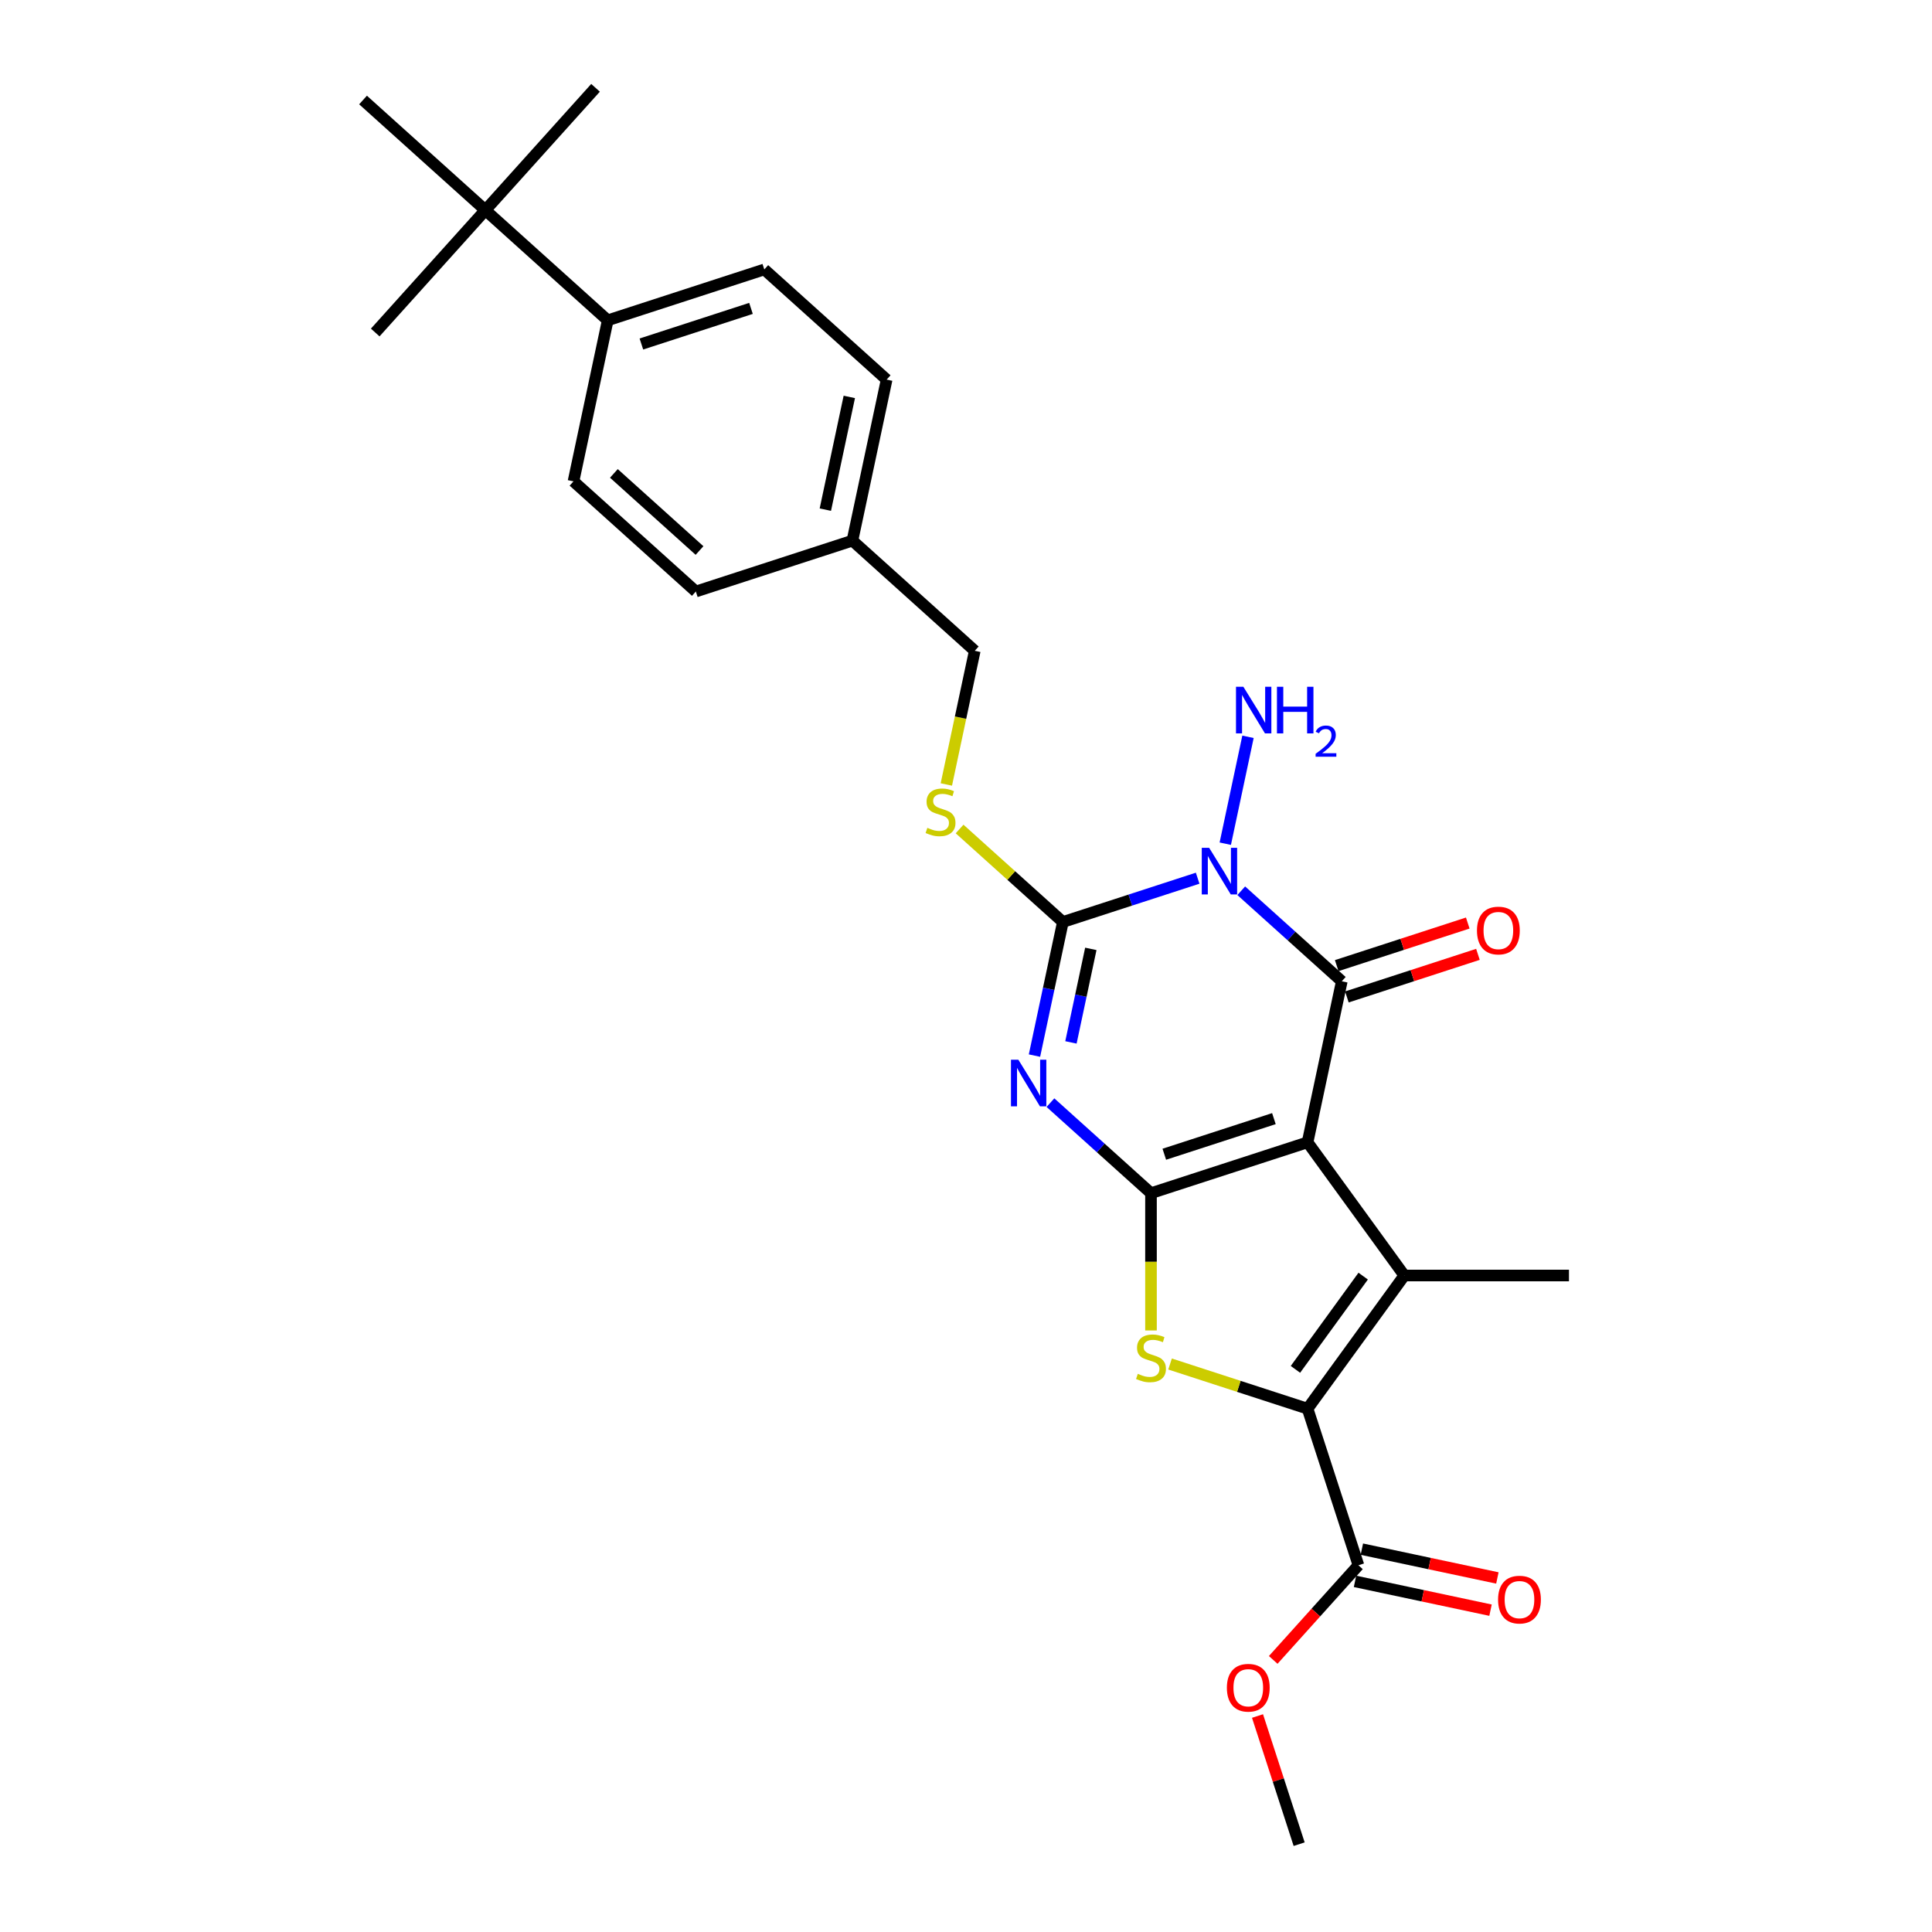 <?xml version='1.0' encoding='iso-8859-1'?>
<svg version='1.1' baseProfile='full'
              xmlns='http://www.w3.org/2000/svg'
                      xmlns:rdkit='http://www.rdkit.org/xml'
                      xmlns:xlink='http://www.w3.org/1999/xlink'
                  xml:space='preserve'
width='1000px' height='1000px' viewBox='0 0 1000 1000'>
<!-- END OF HEADER -->
<rect style='opacity:1.0;fill:#FFFFFF;stroke:none' width='1000' height='1000' x='0' y='0'> </rect>
<path class='bond-0' d='M 676.793,591.259 L 595.751,617.591' style='fill:none;fill-rule:evenodd;stroke:#000000;stroke-width:6px;stroke-linecap:butt;stroke-linejoin:miter;stroke-opacity:1' />
<path class='bond-0' d='M 659.371,579.001 L 602.641,597.433' style='fill:none;fill-rule:evenodd;stroke:#000000;stroke-width:6px;stroke-linecap:butt;stroke-linejoin:miter;stroke-opacity:1' />
<path class='bond-3' d='M 676.793,591.259 L 694.51,507.909' style='fill:none;fill-rule:evenodd;stroke:#000000;stroke-width:6px;stroke-linecap:butt;stroke-linejoin:miter;stroke-opacity:1' />
<path class='bond-5' d='M 676.793,591.259 L 726.88,660.198' style='fill:none;fill-rule:evenodd;stroke:#000000;stroke-width:6px;stroke-linecap:butt;stroke-linejoin:miter;stroke-opacity:1' />
<path class='bond-2' d='M 595.751,617.591 L 569.73,594.161' style='fill:none;fill-rule:evenodd;stroke:#000000;stroke-width:6px;stroke-linecap:butt;stroke-linejoin:miter;stroke-opacity:1' />
<path class='bond-2' d='M 569.73,594.161 L 543.708,570.731' style='fill:none;fill-rule:evenodd;stroke:#0000FF;stroke-width:6px;stroke-linecap:butt;stroke-linejoin:miter;stroke-opacity:1' />
<path class='bond-7' d='M 595.751,617.591 L 595.751,653.116' style='fill:none;fill-rule:evenodd;stroke:#000000;stroke-width:6px;stroke-linecap:butt;stroke-linejoin:miter;stroke-opacity:1' />
<path class='bond-7' d='M 595.751,653.116 L 595.751,688.642' style='fill:none;fill-rule:evenodd;stroke:#CCCC00;stroke-width:6px;stroke-linecap:butt;stroke-linejoin:miter;stroke-opacity:1' />
<path class='bond-1' d='M 642.467,461.049 L 668.488,484.479' style='fill:none;fill-rule:evenodd;stroke:#0000FF;stroke-width:6px;stroke-linecap:butt;stroke-linejoin:miter;stroke-opacity:1' />
<path class='bond-1' d='M 668.488,484.479 L 694.51,507.909' style='fill:none;fill-rule:evenodd;stroke:#000000;stroke-width:6px;stroke-linecap:butt;stroke-linejoin:miter;stroke-opacity:1' />
<path class='bond-4' d='M 619.903,454.556 L 585.023,465.889' style='fill:none;fill-rule:evenodd;stroke:#0000FF;stroke-width:6px;stroke-linecap:butt;stroke-linejoin:miter;stroke-opacity:1' />
<path class='bond-4' d='M 585.023,465.889 L 550.143,477.222' style='fill:none;fill-rule:evenodd;stroke:#000000;stroke-width:6px;stroke-linecap:butt;stroke-linejoin:miter;stroke-opacity:1' />
<path class='bond-11' d='M 634.202,436.694 L 645.961,381.373' style='fill:none;fill-rule:evenodd;stroke:#0000FF;stroke-width:6px;stroke-linecap:butt;stroke-linejoin:miter;stroke-opacity:1' />
<path class='bond-28' d='M 535.443,546.376 L 542.793,511.799' style='fill:none;fill-rule:evenodd;stroke:#0000FF;stroke-width:6px;stroke-linecap:butt;stroke-linejoin:miter;stroke-opacity:1' />
<path class='bond-28' d='M 542.793,511.799 L 550.143,477.222' style='fill:none;fill-rule:evenodd;stroke:#000000;stroke-width:6px;stroke-linecap:butt;stroke-linejoin:miter;stroke-opacity:1' />
<path class='bond-28' d='M 554.318,539.547 L 559.463,515.343' style='fill:none;fill-rule:evenodd;stroke:#0000FF;stroke-width:6px;stroke-linecap:butt;stroke-linejoin:miter;stroke-opacity:1' />
<path class='bond-28' d='M 559.463,515.343 L 564.608,491.139' style='fill:none;fill-rule:evenodd;stroke:#000000;stroke-width:6px;stroke-linecap:butt;stroke-linejoin:miter;stroke-opacity:1' />
<path class='bond-10' d='M 697.143,516.013 L 731.06,504.992' style='fill:none;fill-rule:evenodd;stroke:#000000;stroke-width:6px;stroke-linecap:butt;stroke-linejoin:miter;stroke-opacity:1' />
<path class='bond-10' d='M 731.06,504.992 L 764.977,493.972' style='fill:none;fill-rule:evenodd;stroke:#FF0000;stroke-width:6px;stroke-linecap:butt;stroke-linejoin:miter;stroke-opacity:1' />
<path class='bond-10' d='M 691.877,499.804 L 725.794,488.784' style='fill:none;fill-rule:evenodd;stroke:#000000;stroke-width:6px;stroke-linecap:butt;stroke-linejoin:miter;stroke-opacity:1' />
<path class='bond-10' d='M 725.794,488.784 L 759.711,477.764' style='fill:none;fill-rule:evenodd;stroke:#FF0000;stroke-width:6px;stroke-linecap:butt;stroke-linejoin:miter;stroke-opacity:1' />
<path class='bond-9' d='M 550.143,477.222 L 523.414,453.156' style='fill:none;fill-rule:evenodd;stroke:#000000;stroke-width:6px;stroke-linecap:butt;stroke-linejoin:miter;stroke-opacity:1' />
<path class='bond-9' d='M 523.414,453.156 L 496.685,429.089' style='fill:none;fill-rule:evenodd;stroke:#CCCC00;stroke-width:6px;stroke-linecap:butt;stroke-linejoin:miter;stroke-opacity:1' />
<path class='bond-6' d='M 726.88,660.198 L 676.793,729.136' style='fill:none;fill-rule:evenodd;stroke:#000000;stroke-width:6px;stroke-linecap:butt;stroke-linejoin:miter;stroke-opacity:1' />
<path class='bond-6' d='M 705.579,660.521 L 670.519,708.778' style='fill:none;fill-rule:evenodd;stroke:#000000;stroke-width:6px;stroke-linecap:butt;stroke-linejoin:miter;stroke-opacity:1' />
<path class='bond-17' d='M 726.88,660.198 L 812.093,660.198' style='fill:none;fill-rule:evenodd;stroke:#000000;stroke-width:6px;stroke-linecap:butt;stroke-linejoin:miter;stroke-opacity:1' />
<path class='bond-8' d='M 676.793,729.136 L 703.125,810.178' style='fill:none;fill-rule:evenodd;stroke:#000000;stroke-width:6px;stroke-linecap:butt;stroke-linejoin:miter;stroke-opacity:1' />
<path class='bond-27' d='M 676.793,729.136 L 641.206,717.573' style='fill:none;fill-rule:evenodd;stroke:#000000;stroke-width:6px;stroke-linecap:butt;stroke-linejoin:miter;stroke-opacity:1' />
<path class='bond-27' d='M 641.206,717.573 L 605.619,706.01' style='fill:none;fill-rule:evenodd;stroke:#CCCC00;stroke-width:6px;stroke-linecap:butt;stroke-linejoin:miter;stroke-opacity:1' />
<path class='bond-14' d='M 701.354,818.513 L 736.425,825.968' style='fill:none;fill-rule:evenodd;stroke:#000000;stroke-width:6px;stroke-linecap:butt;stroke-linejoin:miter;stroke-opacity:1' />
<path class='bond-14' d='M 736.425,825.968 L 771.496,833.422' style='fill:none;fill-rule:evenodd;stroke:#FF0000;stroke-width:6px;stroke-linecap:butt;stroke-linejoin:miter;stroke-opacity:1' />
<path class='bond-14' d='M 704.897,801.843 L 739.968,809.298' style='fill:none;fill-rule:evenodd;stroke:#000000;stroke-width:6px;stroke-linecap:butt;stroke-linejoin:miter;stroke-opacity:1' />
<path class='bond-14' d='M 739.968,809.298 L 775.04,816.752' style='fill:none;fill-rule:evenodd;stroke:#FF0000;stroke-width:6px;stroke-linecap:butt;stroke-linejoin:miter;stroke-opacity:1' />
<path class='bond-19' d='M 703.125,810.178 L 681.069,834.674' style='fill:none;fill-rule:evenodd;stroke:#000000;stroke-width:6px;stroke-linecap:butt;stroke-linejoin:miter;stroke-opacity:1' />
<path class='bond-19' d='M 681.069,834.674 L 659.012,859.171' style='fill:none;fill-rule:evenodd;stroke:#FF0000;stroke-width:6px;stroke-linecap:butt;stroke-linejoin:miter;stroke-opacity:1' />
<path class='bond-18' d='M 489.828,406.042 L 497.181,371.448' style='fill:none;fill-rule:evenodd;stroke:#CCCC00;stroke-width:6px;stroke-linecap:butt;stroke-linejoin:miter;stroke-opacity:1' />
<path class='bond-18' d='M 497.181,371.448 L 504.534,336.853' style='fill:none;fill-rule:evenodd;stroke:#000000;stroke-width:6px;stroke-linecap:butt;stroke-linejoin:miter;stroke-opacity:1' />
<path class='bond-12' d='M 251.233,108.78 L 314.558,165.798' style='fill:none;fill-rule:evenodd;stroke:#000000;stroke-width:6px;stroke-linecap:butt;stroke-linejoin:miter;stroke-opacity:1' />
<path class='bond-23' d='M 251.233,108.78 L 308.251,45.455' style='fill:none;fill-rule:evenodd;stroke:#000000;stroke-width:6px;stroke-linecap:butt;stroke-linejoin:miter;stroke-opacity:1' />
<path class='bond-24' d='M 251.233,108.78 L 194.214,172.105' style='fill:none;fill-rule:evenodd;stroke:#000000;stroke-width:6px;stroke-linecap:butt;stroke-linejoin:miter;stroke-opacity:1' />
<path class='bond-25' d='M 251.233,108.78 L 187.907,51.761' style='fill:none;fill-rule:evenodd;stroke:#000000;stroke-width:6px;stroke-linecap:butt;stroke-linejoin:miter;stroke-opacity:1' />
<path class='bond-13' d='M 314.558,165.798 L 395.6,139.466' style='fill:none;fill-rule:evenodd;stroke:#000000;stroke-width:6px;stroke-linecap:butt;stroke-linejoin:miter;stroke-opacity:1' />
<path class='bond-13' d='M 331.981,178.057 L 388.71,159.624' style='fill:none;fill-rule:evenodd;stroke:#000000;stroke-width:6px;stroke-linecap:butt;stroke-linejoin:miter;stroke-opacity:1' />
<path class='bond-29' d='M 314.558,165.798 L 296.841,249.149' style='fill:none;fill-rule:evenodd;stroke:#000000;stroke-width:6px;stroke-linecap:butt;stroke-linejoin:miter;stroke-opacity:1' />
<path class='bond-15' d='M 395.6,139.466 L 458.925,196.484' style='fill:none;fill-rule:evenodd;stroke:#000000;stroke-width:6px;stroke-linecap:butt;stroke-linejoin:miter;stroke-opacity:1' />
<path class='bond-16' d='M 296.841,249.149 L 360.167,306.167' style='fill:none;fill-rule:evenodd;stroke:#000000;stroke-width:6px;stroke-linecap:butt;stroke-linejoin:miter;stroke-opacity:1' />
<path class='bond-16' d='M 317.744,245.036 L 362.072,284.949' style='fill:none;fill-rule:evenodd;stroke:#000000;stroke-width:6px;stroke-linecap:butt;stroke-linejoin:miter;stroke-opacity:1' />
<path class='bond-20' d='M 504.534,336.853 L 441.209,279.835' style='fill:none;fill-rule:evenodd;stroke:#000000;stroke-width:6px;stroke-linecap:butt;stroke-linejoin:miter;stroke-opacity:1' />
<path class='bond-26' d='M 650.886,888.211 L 661.663,921.378' style='fill:none;fill-rule:evenodd;stroke:#FF0000;stroke-width:6px;stroke-linecap:butt;stroke-linejoin:miter;stroke-opacity:1' />
<path class='bond-26' d='M 661.663,921.378 L 672.439,954.545' style='fill:none;fill-rule:evenodd;stroke:#000000;stroke-width:6px;stroke-linecap:butt;stroke-linejoin:miter;stroke-opacity:1' />
<path class='bond-21' d='M 441.209,279.835 L 360.167,306.167' style='fill:none;fill-rule:evenodd;stroke:#000000;stroke-width:6px;stroke-linecap:butt;stroke-linejoin:miter;stroke-opacity:1' />
<path class='bond-22' d='M 441.209,279.835 L 458.925,196.484' style='fill:none;fill-rule:evenodd;stroke:#000000;stroke-width:6px;stroke-linecap:butt;stroke-linejoin:miter;stroke-opacity:1' />
<path class='bond-22' d='M 427.196,263.789 L 439.598,205.444' style='fill:none;fill-rule:evenodd;stroke:#000000;stroke-width:6px;stroke-linecap:butt;stroke-linejoin:miter;stroke-opacity:1' />
<path  class='atom-2' d='M 625.85 438.824
L 633.758 451.606
Q 634.542 452.867, 635.803 455.151
Q 637.064 457.435, 637.133 457.571
L 637.133 438.824
L 640.336 438.824
L 640.336 462.956
L 637.03 462.956
L 628.543 448.981
Q 627.555 447.345, 626.498 445.471
Q 625.475 443.596, 625.169 443.017
L 625.169 462.956
L 622.033 462.956
L 622.033 438.824
L 625.85 438.824
' fill='#0000FF'/>
<path  class='atom-3' d='M 527.092 548.507
L 534.999 561.289
Q 535.783 562.55, 537.044 564.834
Q 538.306 567.117, 538.374 567.254
L 538.374 548.507
L 541.578 548.507
L 541.578 572.639
L 538.272 572.639
L 529.784 558.664
Q 528.796 557.028, 527.739 555.153
Q 526.717 553.279, 526.41 552.699
L 526.41 572.639
L 523.274 572.639
L 523.274 548.507
L 527.092 548.507
' fill='#0000FF'/>
<path  class='atom-8' d='M 588.934 711.087
Q 589.207 711.189, 590.332 711.666
Q 591.457 712.143, 592.684 712.45
Q 593.945 712.723, 595.172 712.723
Q 597.456 712.723, 598.785 711.632
Q 600.114 710.507, 600.114 708.564
Q 600.114 707.235, 599.432 706.417
Q 598.785 705.599, 597.762 705.156
Q 596.74 704.713, 595.035 704.201
Q 592.888 703.554, 591.593 702.94
Q 590.332 702.327, 589.411 701.031
Q 588.525 699.736, 588.525 697.555
Q 588.525 694.521, 590.57 692.647
Q 592.65 690.772, 596.74 690.772
Q 599.535 690.772, 602.705 692.101
L 601.921 694.726
Q 599.023 693.533, 596.842 693.533
Q 594.49 693.533, 593.195 694.521
Q 591.9 695.476, 591.934 697.146
Q 591.934 698.441, 592.581 699.225
Q 593.263 700.009, 594.217 700.452
Q 595.206 700.895, 596.842 701.406
Q 599.023 702.088, 600.319 702.77
Q 601.614 703.452, 602.534 704.849
Q 603.489 706.212, 603.489 708.564
Q 603.489 711.905, 601.239 713.711
Q 599.023 715.484, 595.308 715.484
Q 593.161 715.484, 591.525 715.006
Q 589.923 714.563, 588.014 713.779
L 588.934 711.087
' fill='#CCCC00'/>
<path  class='atom-10' d='M 480 428.487
Q 480.273 428.589, 481.398 429.066
Q 482.523 429.543, 483.75 429.85
Q 485.011 430.123, 486.238 430.123
Q 488.522 430.123, 489.851 429.032
Q 491.18 427.907, 491.18 425.964
Q 491.18 424.635, 490.498 423.817
Q 489.851 422.999, 488.828 422.556
Q 487.806 422.113, 486.102 421.601
Q 483.954 420.954, 482.659 420.34
Q 481.398 419.727, 480.477 418.432
Q 479.591 417.136, 479.591 414.955
Q 479.591 411.921, 481.636 410.047
Q 483.716 408.172, 487.806 408.172
Q 490.601 408.172, 493.771 409.501
L 492.987 412.126
Q 490.089 410.933, 487.908 410.933
Q 485.556 410.933, 484.261 411.921
Q 482.966 412.876, 483 414.546
Q 483 415.841, 483.647 416.625
Q 484.329 417.409, 485.283 417.852
Q 486.272 418.295, 487.908 418.806
Q 490.089 419.488, 491.385 420.17
Q 492.68 420.852, 493.6 422.249
Q 494.555 423.612, 494.555 425.964
Q 494.555 429.305, 492.305 431.111
Q 490.089 432.884, 486.374 432.884
Q 484.227 432.884, 482.591 432.406
Q 480.989 431.963, 479.08 431.179
L 480 428.487
' fill='#CCCC00'/>
<path  class='atom-11' d='M 764.474 481.645
Q 764.474 475.85, 767.338 472.612
Q 770.201 469.374, 775.552 469.374
Q 780.903 469.374, 783.767 472.612
Q 786.63 475.85, 786.63 481.645
Q 786.63 487.507, 783.732 490.848
Q 780.835 494.154, 775.552 494.154
Q 770.235 494.154, 767.338 490.848
Q 764.474 487.541, 764.474 481.645
M 775.552 491.427
Q 779.233 491.427, 781.21 488.973
Q 783.221 486.485, 783.221 481.645
Q 783.221 476.907, 781.21 474.521
Q 779.233 472.101, 775.552 472.101
Q 771.871 472.101, 769.86 474.487
Q 767.883 476.873, 767.883 481.645
Q 767.883 486.519, 769.86 488.973
Q 771.871 491.427, 775.552 491.427
' fill='#FF0000'/>
<path  class='atom-12' d='M 643.567 355.474
L 651.475 368.255
Q 652.259 369.517, 653.52 371.8
Q 654.781 374.084, 654.849 374.22
L 654.849 355.474
L 658.053 355.474
L 658.053 379.606
L 654.747 379.606
L 646.26 365.631
Q 645.271 363.995, 644.215 362.12
Q 643.192 360.245, 642.885 359.666
L 642.885 379.606
L 639.75 379.606
L 639.75 355.474
L 643.567 355.474
' fill='#0000FF'/>
<path  class='atom-12' d='M 660.95 355.474
L 664.223 355.474
L 664.223 365.733
L 676.561 365.733
L 676.561 355.474
L 679.834 355.474
L 679.834 379.606
L 676.561 379.606
L 676.561 368.46
L 664.223 368.46
L 664.223 379.606
L 660.95 379.606
L 660.95 355.474
' fill='#0000FF'/>
<path  class='atom-12' d='M 681.003 378.759
Q 681.588 377.252, 682.983 376.419
Q 684.378 375.565, 686.312 375.565
Q 688.72 375.565, 690.069 376.869
Q 691.419 378.174, 691.419 380.491
Q 691.419 382.853, 689.664 385.058
Q 687.932 387.263, 684.333 389.872
L 691.689 389.872
L 691.689 391.672
L 680.958 391.672
L 680.958 390.165
Q 683.928 388.05, 685.683 386.475
Q 687.46 384.901, 688.315 383.483
Q 689.169 382.066, 689.169 380.604
Q 689.169 379.074, 688.405 378.219
Q 687.64 377.364, 686.312 377.364
Q 685.03 377.364, 684.175 377.882
Q 683.32 378.399, 682.713 379.546
L 681.003 378.759
' fill='#0000FF'/>
<path  class='atom-15' d='M 775.398 827.963
Q 775.398 822.169, 778.261 818.93
Q 781.125 815.692, 786.476 815.692
Q 791.827 815.692, 794.69 818.93
Q 797.554 822.169, 797.554 827.963
Q 797.554 833.826, 794.656 837.166
Q 791.759 840.472, 786.476 840.472
Q 781.159 840.472, 778.261 837.166
Q 775.398 833.86, 775.398 827.963
M 786.476 837.745
Q 790.157 837.745, 792.134 835.291
Q 794.145 832.803, 794.145 827.963
Q 794.145 823.225, 792.134 820.839
Q 790.157 818.419, 786.476 818.419
Q 782.795 818.419, 780.784 820.805
Q 778.807 823.191, 778.807 827.963
Q 778.807 832.837, 780.784 835.291
Q 782.795 837.745, 786.476 837.745
' fill='#FF0000'/>
<path  class='atom-20' d='M 635.029 873.572
Q 635.029 867.777, 637.893 864.539
Q 640.756 861.301, 646.107 861.301
Q 651.458 861.301, 654.322 864.539
Q 657.185 867.777, 657.185 873.572
Q 657.185 879.434, 654.287 882.775
Q 651.39 886.081, 646.107 886.081
Q 640.79 886.081, 637.893 882.775
Q 635.029 879.468, 635.029 873.572
M 646.107 883.354
Q 649.788 883.354, 651.765 880.9
Q 653.776 878.412, 653.776 873.572
Q 653.776 868.834, 651.765 866.448
Q 649.788 864.028, 646.107 864.028
Q 642.426 864.028, 640.415 866.414
Q 638.438 868.8, 638.438 873.572
Q 638.438 878.446, 640.415 880.9
Q 642.426 883.354, 646.107 883.354
' fill='#FF0000'/>
</svg>
